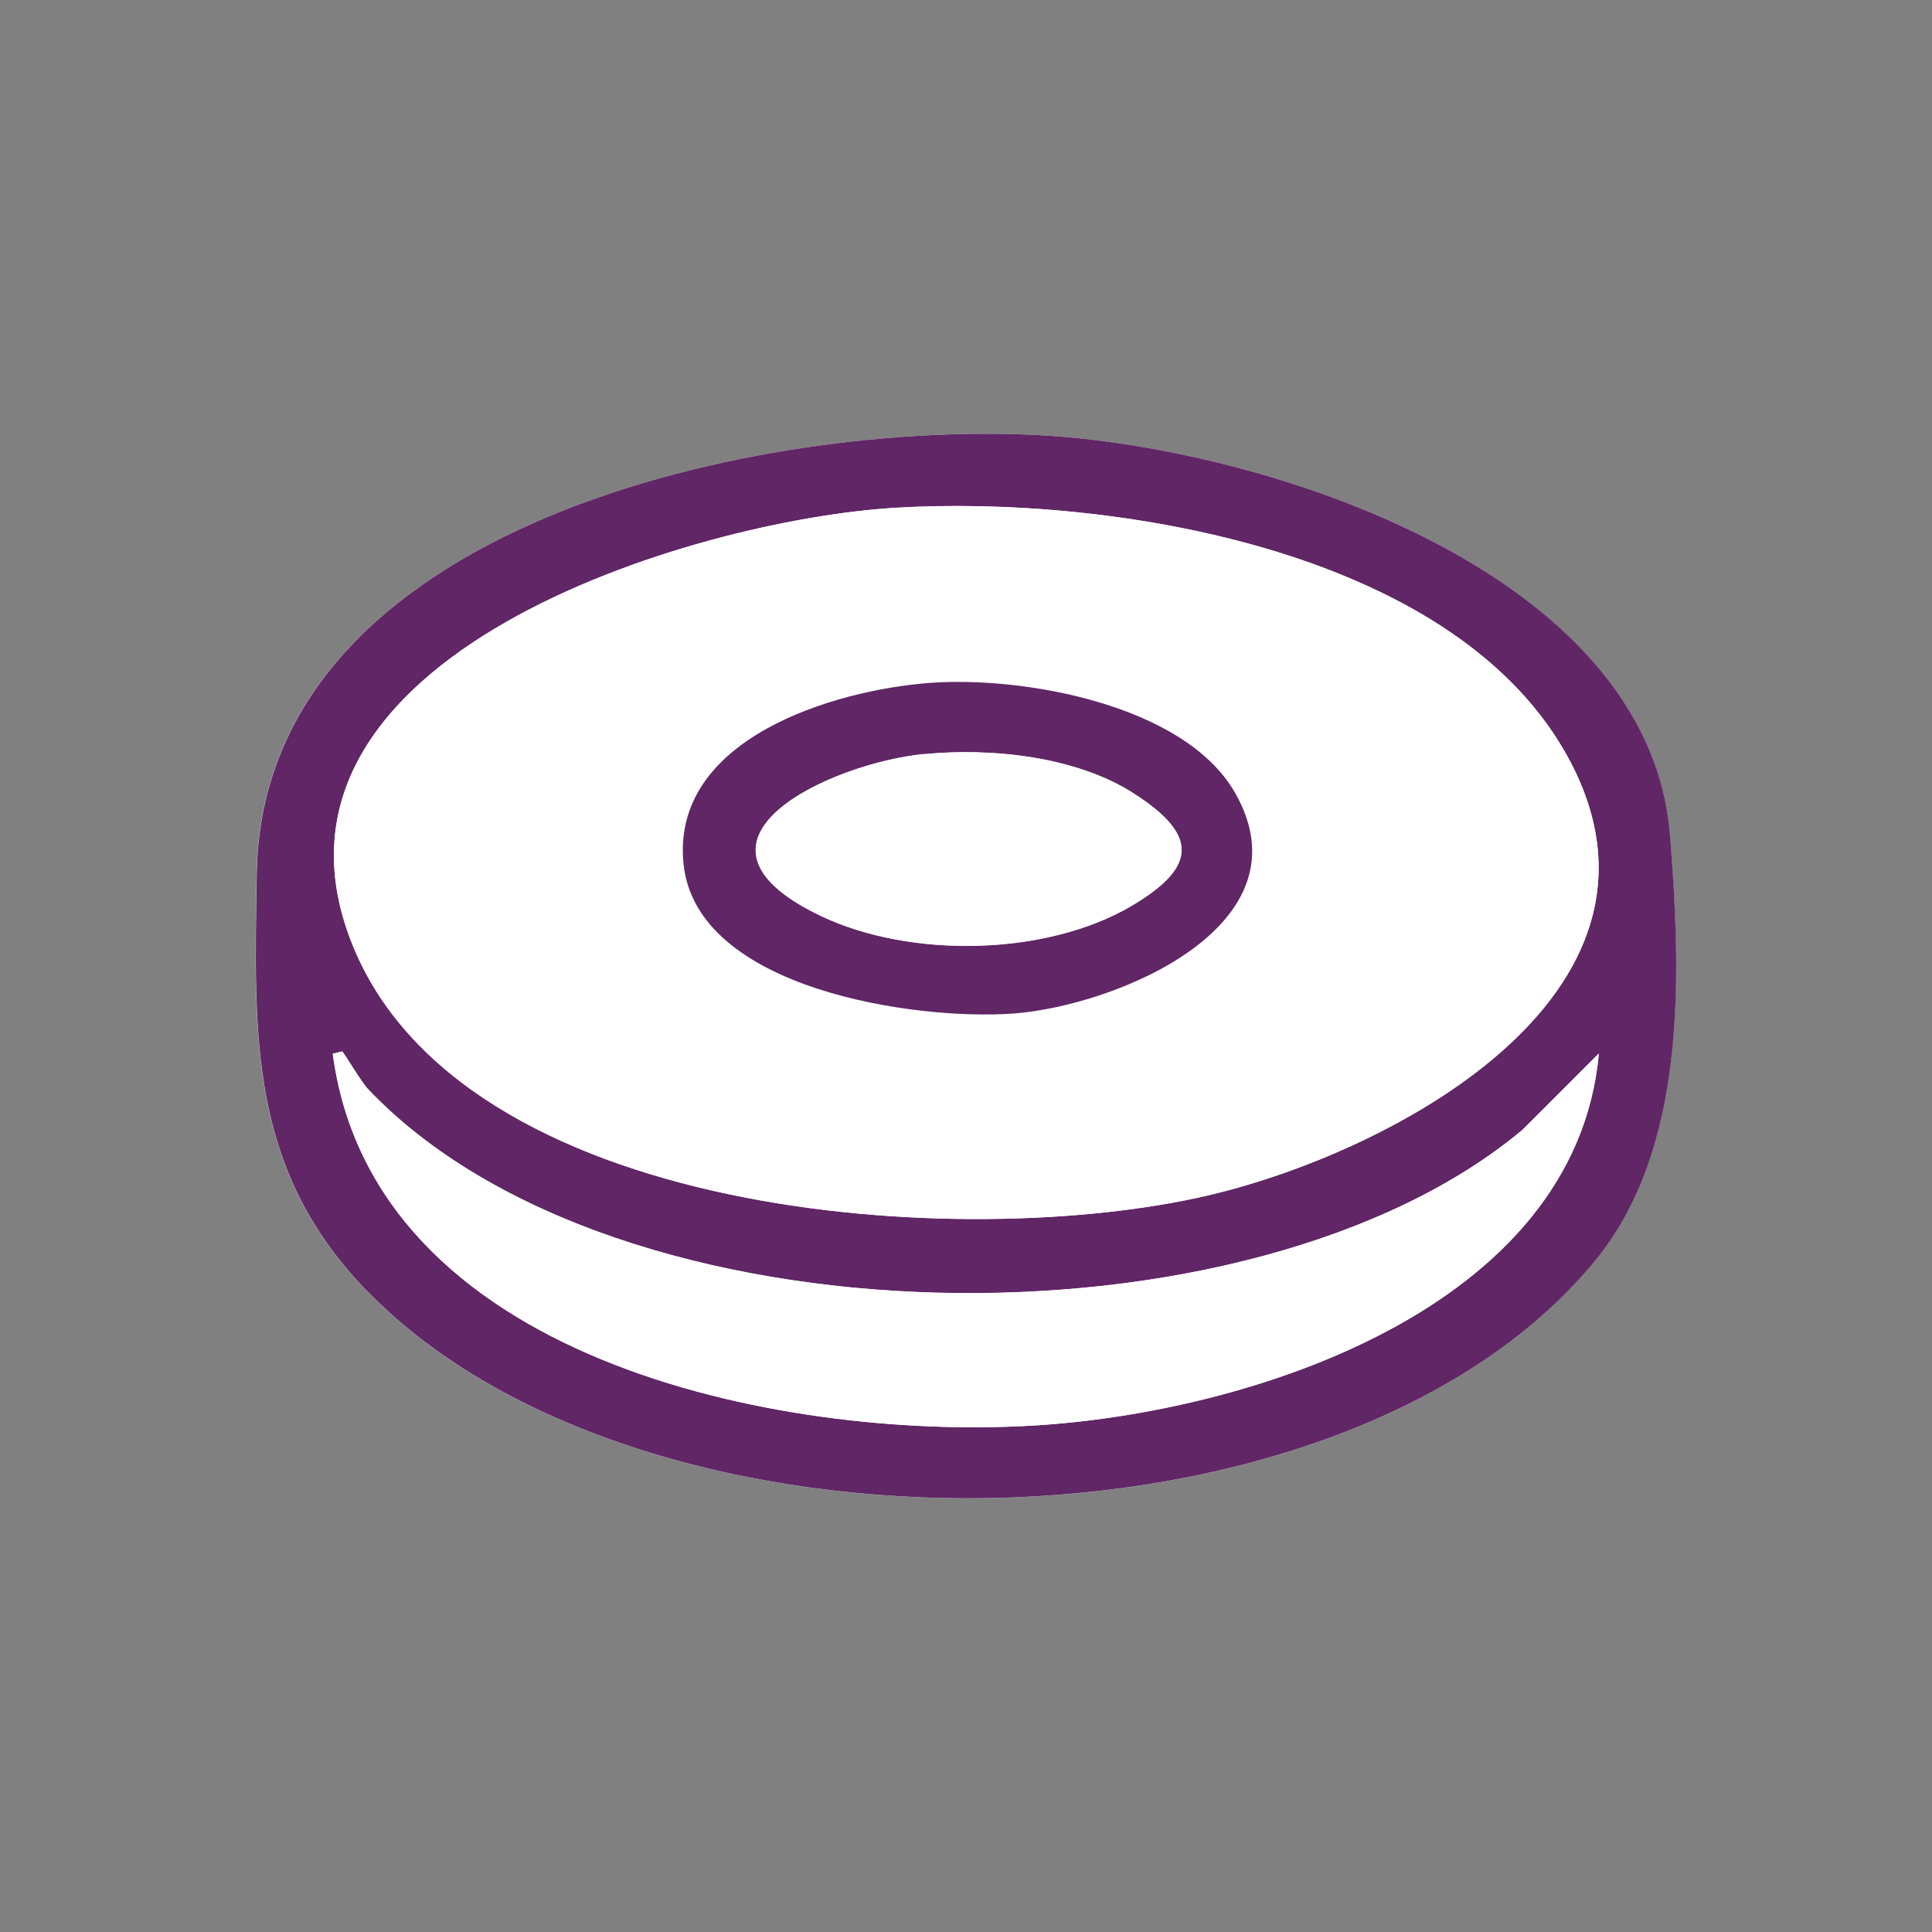 <svg viewBox="0 0 100 100" xmlns="http://www.w3.org/2000/svg" id="a"><rect x="0" y="0" width="100" height="100" fill="#808080" stroke="none"/><defs><style>.b{fill:#602666;}.c{fill:#fff;}</style></defs><path d="M19.02,66.85c14.22,14.59,50.25,14.44,63.47-1.52,4.83-5.83,4.52-14.79,3.94-22.08-1.09-13.75-21.11-20.08-32.53-20.72-14.14-.8-40.34,4.45-40.62,22.69-.13,8.4-.44,15.29,5.73,21.63Z" class="c"></path><path d="M19.02,66.85c-6.17-6.34-5.86-13.23-5.73-21.63.28-18.25,26.48-23.49,40.62-22.69,11.42.64,31.44,6.97,32.53,20.72.58,7.3.89,16.26-3.94,22.08-13.22,15.95-49.26,16.11-63.47,1.52ZM46.38,26.28c-10.54.62-33.91,7.69-28.22,22.42,5.57,14.41,31.71,16.16,44.42,13.16,9.8-2.31,25.43-10.74,18.4-22.97-6.04-10.52-23.6-13.26-34.61-12.61ZM17.71,54.42l-.49.12c2.09,15.8,23.02,20.02,36.2,19.25,11.23-.65,28.13-6.05,29.33-19.26l-3.93,3.93c-14.02,11.78-46.92,11.44-59.77-2.08-.36-.38-1.22-1.86-1.35-1.96Z" class="b"></path><path d="M46.38,26.28c11.01-.65,28.56,2.09,34.61,12.61,7.02,12.22-8.61,20.66-18.4,22.97-12.71,3-38.85,1.25-44.42-13.16-5.7-14.73,17.67-21.8,28.22-22.42ZM48.09,35.35c-4.92.38-13.36,3.1-12.71,9.37s12.01,8.11,17.07,7.74c5.36-.4,15.44-4.59,11.45-11.47-2.64-4.54-10.99-6.02-15.81-5.64Z" class="c"></path><path d="M17.71,54.42c.13.11.99,1.59,1.35,1.96,12.85,13.52,45.75,13.87,59.77,2.08l3.93-3.93c-1.2,13.21-18.1,18.61-29.33,19.26-13.19.76-34.11-3.45-36.2-19.25l.49-.12Z" class="c"></path><path d="M48.09,35.35c4.82-.37,13.17,1.1,15.81,5.64,3.99,6.88-6.09,11.07-11.45,11.47-5.06.37-16.4-1.25-17.07-7.74s7.8-9,12.71-9.37ZM47.85,39.03c-4.89.48-13.56,4.48-5.35,8.39,4.63,2.2,11.69,2.08,16.12-.56,3.42-2.04,3.33-3.69.05-5.79-2.97-1.91-7.36-2.37-10.83-2.03Z" class="b"></path><path d="M47.85,39.03c3.47-.34,7.85.12,10.83,2.03,3.28,2.11,3.36,3.76-.05,5.79-4.43,2.64-11.49,2.76-16.12.56-8.22-3.9.46-7.91,5.35-8.39Z" class="c"></path></svg>